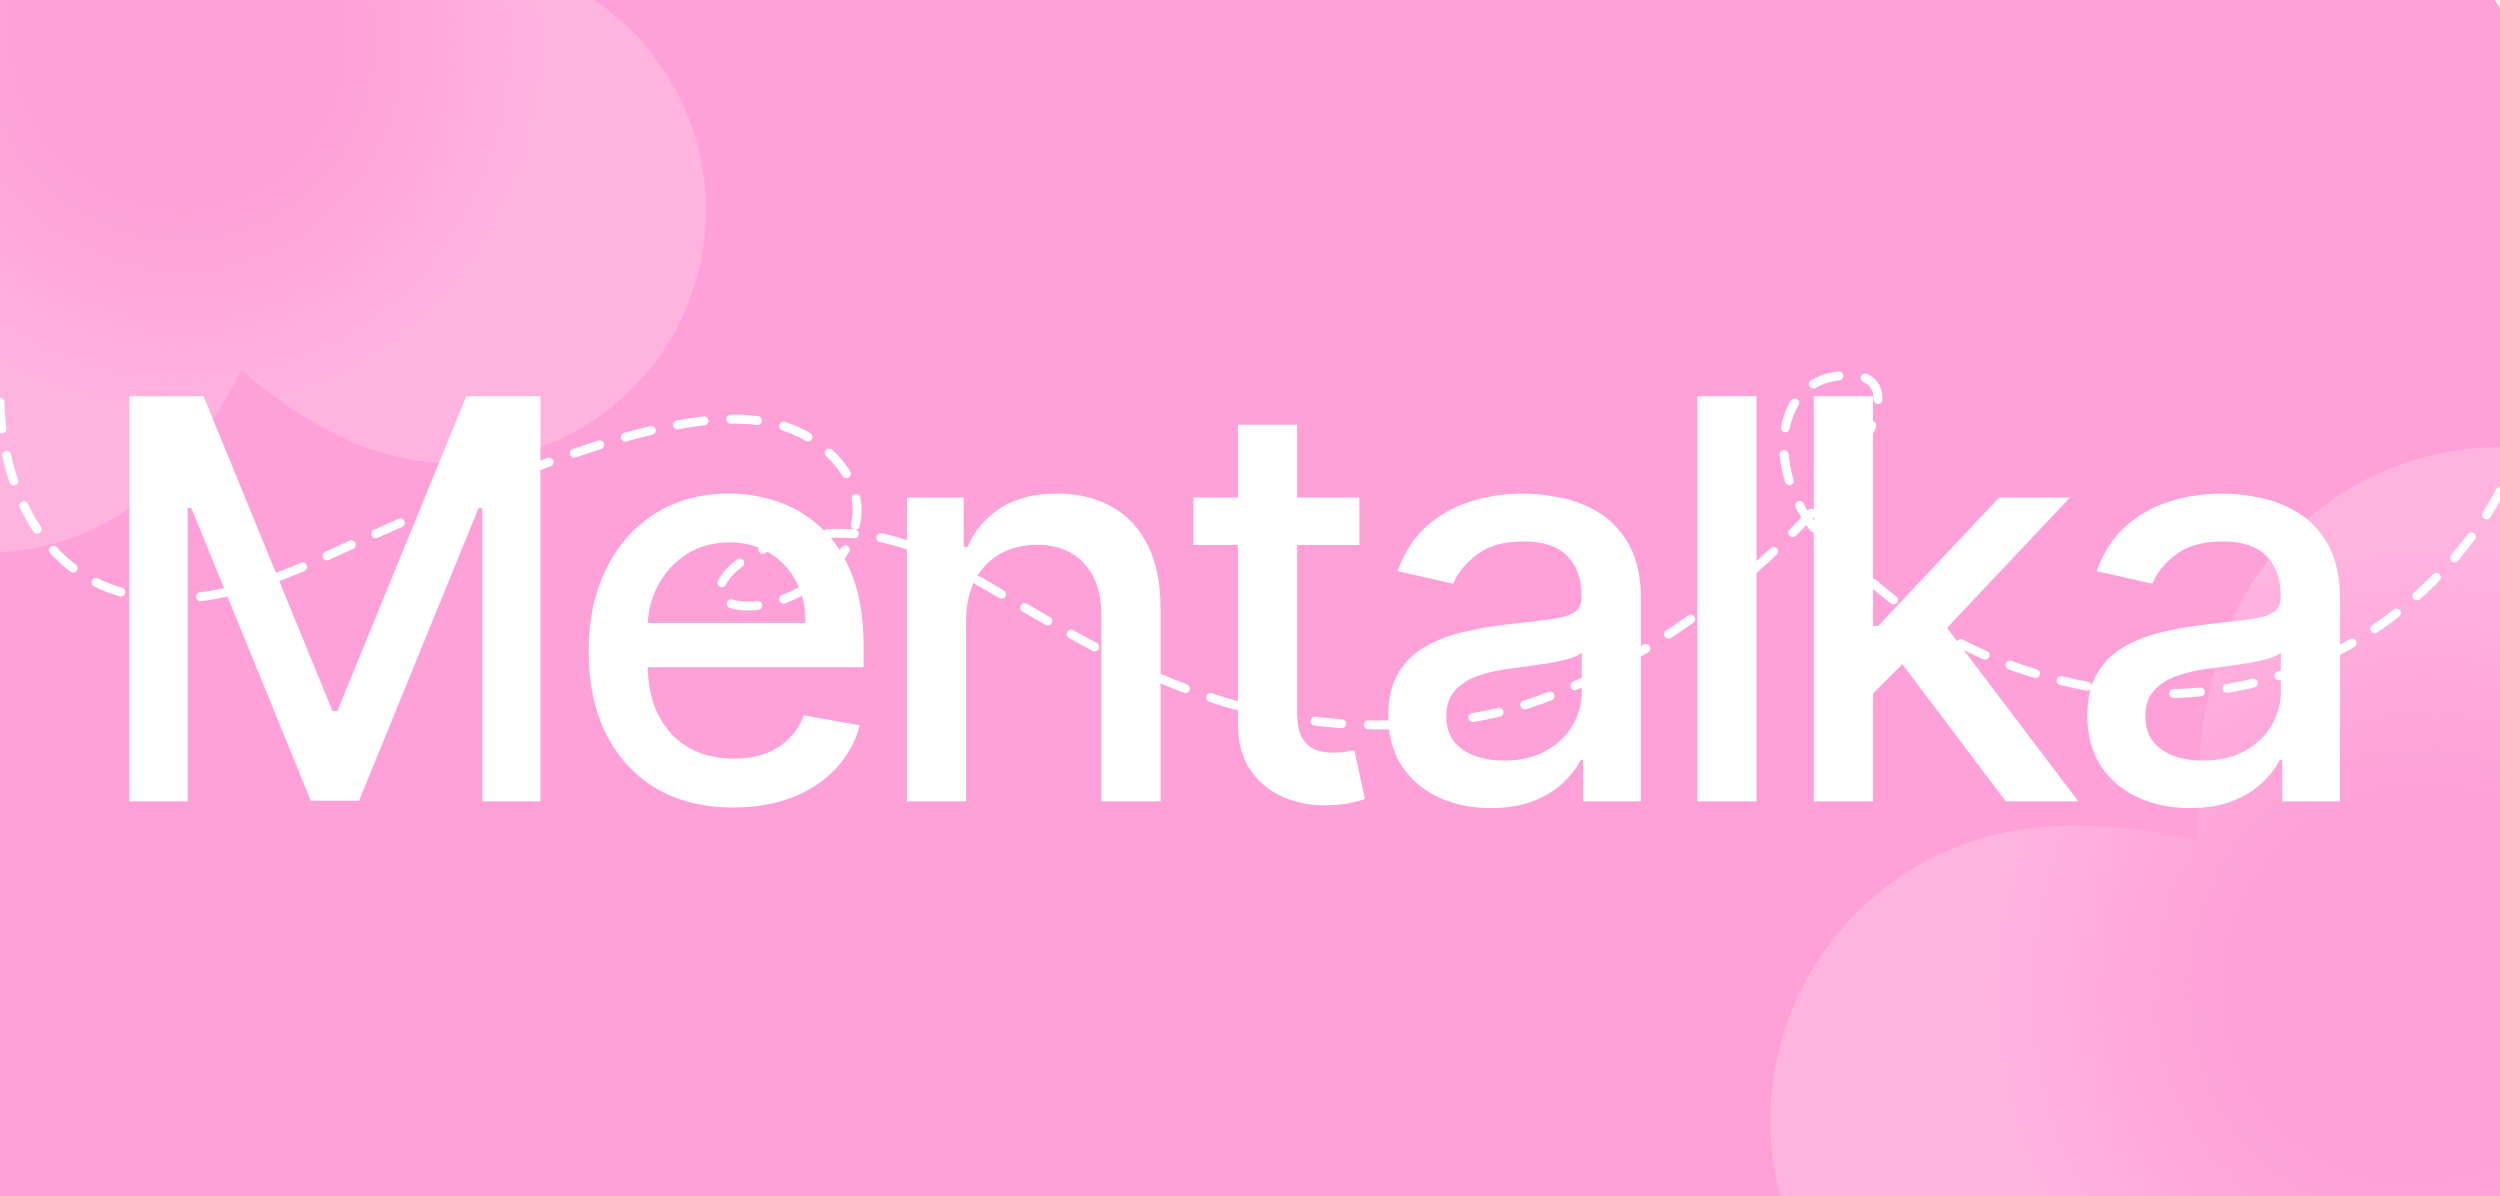 <?xml version="1.0" encoding="UTF-8"?> <svg xmlns="http://www.w3.org/2000/svg" width="560" height="268" viewBox="0 0 560 268" fill="none"><rect x="0" y="0" width="560" height="268" fill="#333333" stroke="none"/><g clip-path="url(#clip0_136_191)"><rect width="560" height="268" fill="#FEF7ED"></rect><rect x="-10.683" y="-9" width="573.398" height="533.158" rx="20" fill="#FEA1D8"></rect><mask id="mask0_136_191" style="mask-type:alpha" maskUnits="userSpaceOnUse" x="-11" y="-9" width="574" height="534"><rect x="-10.683" y="-9" width="573.398" height="533.158" rx="20" fill="#FEA1D8"></rect></mask><g mask="url(#mask0_136_191)"><path d="M-27.708 -28.694C-33.623 -59.43 -13.502 -89.142 17.234 -95.058C47.97 -100.974 77.682 -80.853 83.598 -50.117C85.808 -38.636 84.976 -24.225 81.466 -10.366C95.558 -11.628 109.743 -10.215 120.633 -6.301C150.089 4.285 165.386 36.745 154.8 66.201C144.214 95.657 111.754 110.954 82.298 100.368C73.019 97.034 63.051 90.776 54.078 82.847C48.69 93.54 41.756 103.051 34.379 109.591C10.956 130.354 -24.863 128.198 -45.626 104.776C-66.389 81.354 -64.234 45.534 -40.811 24.771C-33.148 17.978 -22.36 12.045 -10.585 7.956C-19.189 -3.74 -25.464 -17.038 -27.708 -28.694Z" fill="url(#paint0_radial_136_191)"></path><path d="M498.787 141.692C512.298 107.845 550.688 91.36 584.535 104.871C618.381 118.381 634.867 156.772 621.356 190.618C616.31 203.26 606.441 216.865 594.294 228.245C608.9 235.861 621.918 246.159 630.134 256.836C652.358 285.719 646.961 327.149 618.079 349.373C589.196 371.598 547.766 366.201 525.542 337.318C518.541 328.22 512.7 315.823 508.886 302.414C496.886 309.511 484.114 314.478 472.773 316.254C436.769 321.893 403.01 297.277 397.371 261.272C391.732 225.268 416.349 191.509 452.353 185.871C464.133 184.026 478.436 184.987 492.547 188.376C491.461 171.506 493.664 154.528 498.787 141.692Z" fill="url(#paint1_radial_136_191)"></path></g><path d="M28.986 88.754H45.602L74.492 159.295H75.556L104.446 88.754H121.062V179.5H108.035V113.833H107.193L80.43 179.367H69.618L42.855 113.789H42.013V179.5H28.986V88.754ZM164.246 180.874C157.541 180.874 151.766 179.441 146.921 176.576C142.106 173.681 138.384 169.619 135.755 164.39C133.156 159.132 131.856 152.973 131.856 145.913C131.856 138.942 133.156 132.798 135.755 127.48C138.384 122.163 142.047 118.013 146.744 115.029C151.47 112.046 156.994 110.554 163.316 110.554C167.156 110.554 170.878 111.189 174.482 112.459C178.086 113.73 181.32 115.724 184.186 118.441C187.051 121.159 189.311 124.689 190.965 129.031C192.619 133.344 193.446 138.587 193.446 144.761V149.458H139.344V139.533H180.464C180.464 136.047 179.755 132.96 178.337 130.272C176.919 127.554 174.925 125.413 172.355 123.847C169.815 122.281 166.831 121.499 163.404 121.499C159.682 121.499 156.433 122.414 153.656 124.246C150.909 126.048 148.782 128.411 147.276 131.335C145.799 134.23 145.06 137.376 145.06 140.773V148.528C145.06 153.077 145.858 156.946 147.453 160.137C149.078 163.327 151.337 165.764 154.232 167.448C157.127 169.102 160.51 169.929 164.379 169.929C166.89 169.929 169.179 169.575 171.247 168.866C173.315 168.127 175.102 167.034 176.609 165.587C178.115 164.139 179.267 162.352 180.065 160.225L192.605 162.485C191.6 166.178 189.798 169.412 187.199 172.189C184.629 174.936 181.394 177.078 177.495 178.614C173.625 180.12 169.209 180.874 164.246 180.874ZM216.404 139.09V179.5H203.155V111.44H215.872V122.518H216.714C218.279 118.914 220.731 116.019 224.069 113.833C227.437 111.647 231.676 110.554 236.786 110.554C241.424 110.554 245.486 111.529 248.971 113.479C252.457 115.399 255.16 118.264 257.08 122.075C259 125.885 259.96 130.597 259.96 136.209V179.5H246.712V137.805C246.712 132.871 245.427 129.017 242.857 126.24C240.287 123.434 236.757 122.03 232.267 122.03C229.194 122.03 226.462 122.695 224.069 124.024C221.706 125.354 219.83 127.303 218.442 129.873C217.083 132.414 216.404 135.486 216.404 139.09ZM304.507 111.44V122.075H267.331V111.44H304.507ZM277.301 95.134H290.55V159.516C290.55 162.086 290.934 164.021 291.702 165.321C292.47 166.591 293.459 167.463 294.67 167.935C295.911 168.378 297.255 168.6 298.703 168.6C299.766 168.6 300.697 168.526 301.494 168.378C302.292 168.231 302.912 168.112 303.355 168.024L305.748 178.968C304.98 179.264 303.887 179.559 302.469 179.854C301.051 180.179 299.279 180.357 297.152 180.386C293.666 180.445 290.417 179.825 287.404 178.525C284.391 177.225 281.954 175.217 280.093 172.499C278.232 169.781 277.301 166.37 277.301 162.264V95.134ZM333.978 181.007C329.665 181.007 325.766 180.209 322.28 178.614C318.795 176.989 316.033 174.641 313.994 171.569C311.986 168.496 310.981 164.73 310.981 160.27C310.981 156.429 311.72 153.269 313.197 150.787C314.674 148.306 316.668 146.342 319.179 144.894C321.689 143.447 324.496 142.354 327.597 141.615C330.699 140.877 333.86 140.315 337.08 139.931C341.156 139.459 344.465 139.075 347.005 138.779C349.545 138.454 351.392 137.938 352.544 137.229C353.696 136.52 354.272 135.368 354.272 133.772V133.462C354.272 129.593 353.179 126.594 350.993 124.467C348.837 122.341 345.617 121.277 341.333 121.277C336.873 121.277 333.358 122.267 330.788 124.246C328.247 126.195 326.49 128.367 325.515 130.759L313.064 127.924C314.541 123.788 316.697 120.45 319.533 117.91C322.398 115.34 325.692 113.479 329.414 112.327C333.136 111.145 337.05 110.554 341.156 110.554C343.874 110.554 346.754 110.879 349.797 111.529C352.869 112.149 355.734 113.301 358.393 114.985C361.081 116.669 363.281 119.076 364.995 122.208C366.708 125.309 367.565 129.341 367.565 134.304V179.5H354.626V170.195H354.095C353.238 171.908 351.953 173.592 350.24 175.246C348.526 176.901 346.326 178.274 343.638 179.367C340.949 180.46 337.73 181.007 333.978 181.007ZM336.858 170.372C340.521 170.372 343.652 169.648 346.252 168.201C348.881 166.754 350.875 164.863 352.234 162.529C353.622 160.166 354.316 157.641 354.316 154.952V146.179C353.844 146.652 352.928 147.095 351.569 147.508C350.24 147.892 348.718 148.232 347.005 148.528C345.292 148.793 343.623 149.044 341.998 149.281C340.373 149.488 339.015 149.665 337.922 149.813C335.352 150.137 333.003 150.684 330.876 151.452C328.779 152.22 327.095 153.328 325.825 154.775C324.584 156.193 323.964 158.084 323.964 160.447C323.964 163.726 325.175 166.207 327.597 167.891C330.02 169.545 333.107 170.372 336.858 170.372ZM393.469 88.754V179.5H380.22V88.754H393.469ZM418.486 156.415L418.398 140.242H420.702L447.819 111.44H463.682L432.754 144.23H430.671L418.486 156.415ZM406.301 179.5V88.754H419.55V179.5H406.301ZM449.282 179.5L424.911 147.154L434.039 137.893L465.543 179.5H449.282ZM490.572 181.007C486.259 181.007 482.36 180.209 478.874 178.614C475.388 176.989 472.626 174.641 470.588 171.569C468.58 168.496 467.575 164.73 467.575 160.27C467.575 156.429 468.314 153.269 469.791 150.787C471.268 148.306 473.262 146.342 475.772 144.894C478.283 143.447 481.09 142.354 484.191 141.615C487.293 140.877 490.454 140.315 493.674 139.931C497.75 139.459 501.058 139.075 503.599 138.779C506.139 138.454 507.986 137.938 509.138 137.229C510.29 136.52 510.866 135.368 510.866 133.772V133.462C510.866 129.593 509.773 126.594 507.587 124.467C505.43 122.341 502.211 121.277 497.927 121.277C493.467 121.277 489.952 122.267 487.382 124.246C484.841 126.195 483.084 128.367 482.109 130.759L469.658 127.924C471.135 123.788 473.291 120.45 476.127 117.91C478.992 115.34 482.286 113.479 486.008 112.327C489.73 111.145 493.644 110.554 497.75 110.554C500.468 110.554 503.348 110.879 506.39 111.529C509.463 112.149 512.328 113.301 514.986 114.985C517.675 116.669 519.875 119.076 521.589 122.208C523.302 125.309 524.159 129.341 524.159 134.304V179.5H511.22V170.195H510.688C509.832 171.908 508.547 173.592 506.834 175.246C505.12 176.901 502.919 178.274 500.231 179.367C497.543 180.46 494.323 181.007 490.572 181.007ZM493.452 170.372C497.115 170.372 500.246 169.648 502.846 168.201C505.475 166.754 507.469 164.863 508.827 162.529C510.216 160.166 510.91 157.641 510.91 154.952V146.179C510.437 146.652 509.522 147.095 508.163 147.508C506.834 147.892 505.312 148.232 503.599 148.528C501.886 148.793 500.217 149.044 498.592 149.281C496.967 149.488 495.608 149.665 494.515 149.813C491.945 150.137 489.597 150.684 487.47 151.452C485.373 152.22 483.689 153.328 482.419 154.775C481.178 156.193 480.558 158.084 480.558 160.447C480.558 163.726 481.769 166.207 484.191 167.891C486.614 169.545 489.7 170.372 493.452 170.372Z" fill="white"></path><path d="M0 90.084C0.39 109.605 11.54 141.239 50.632 132.677M560 110.123C551.243 127.246 524.556 156.746 481.901 155.314M62.214 129.226C64.941 128.216 67.779 127.037 70.732 125.675C140.113 93.688 169.6 86.226 185.819 101.544C202.038 116.861 182.912 135.751 167.58 135.751C157.19 135.751 160.558 127.775 171.032 122.983M185.366 119.529C193.073 119.079 202.026 120.607 211.295 125.675C223.117 132.137 234.552 139.372 246.72 145.699M259.975 152.007C274.882 158.37 291.316 162.707 311.03 162.381M406.312 118.275C395.38 103.721 398.424 86.626 410.502 84.428C436.79 79.646 408.49 121.72 367.544 145.947L354.31 152.924C345.953 156.774 337.494 159.581 329.332 160.816C327.533 161.088 325.76 161.323 324.012 161.522M419.513 130.607C431.051 140.394 443.082 147.889 461.786 152.473C464.03 153.022 466.238 153.488 468.411 153.875" stroke="white" stroke-width="2" stroke-linecap="round" stroke-dasharray="6 6"></path></g><defs><radialGradient id="paint0_radial_136_191" cx="0" cy="0" r="1" gradientUnits="userSpaceOnUse" gradientTransform="translate(39.791 8.614) rotate(-17.857) scale(82.966 86.03)"><stop offset="0.438" stop-color="#FFB4E0" stop-opacity="0"></stop><stop offset="1" stop-color="#FFB4E0"></stop></radialGradient><radialGradient id="paint1_radial_136_191" cx="0" cy="0" r="1" gradientUnits="userSpaceOnUse" gradientTransform="translate(541.517 220.669) rotate(14.798) scale(96.598 100.166)"><stop offset="0.438" stop-color="#FFB4E0" stop-opacity="0"></stop><stop offset="1" stop-color="#FFB4E0"></stop></radialGradient><clipPath id="clip0_136_191"><rect width="560" height="268" fill="white"></rect></clipPath></defs></svg> 